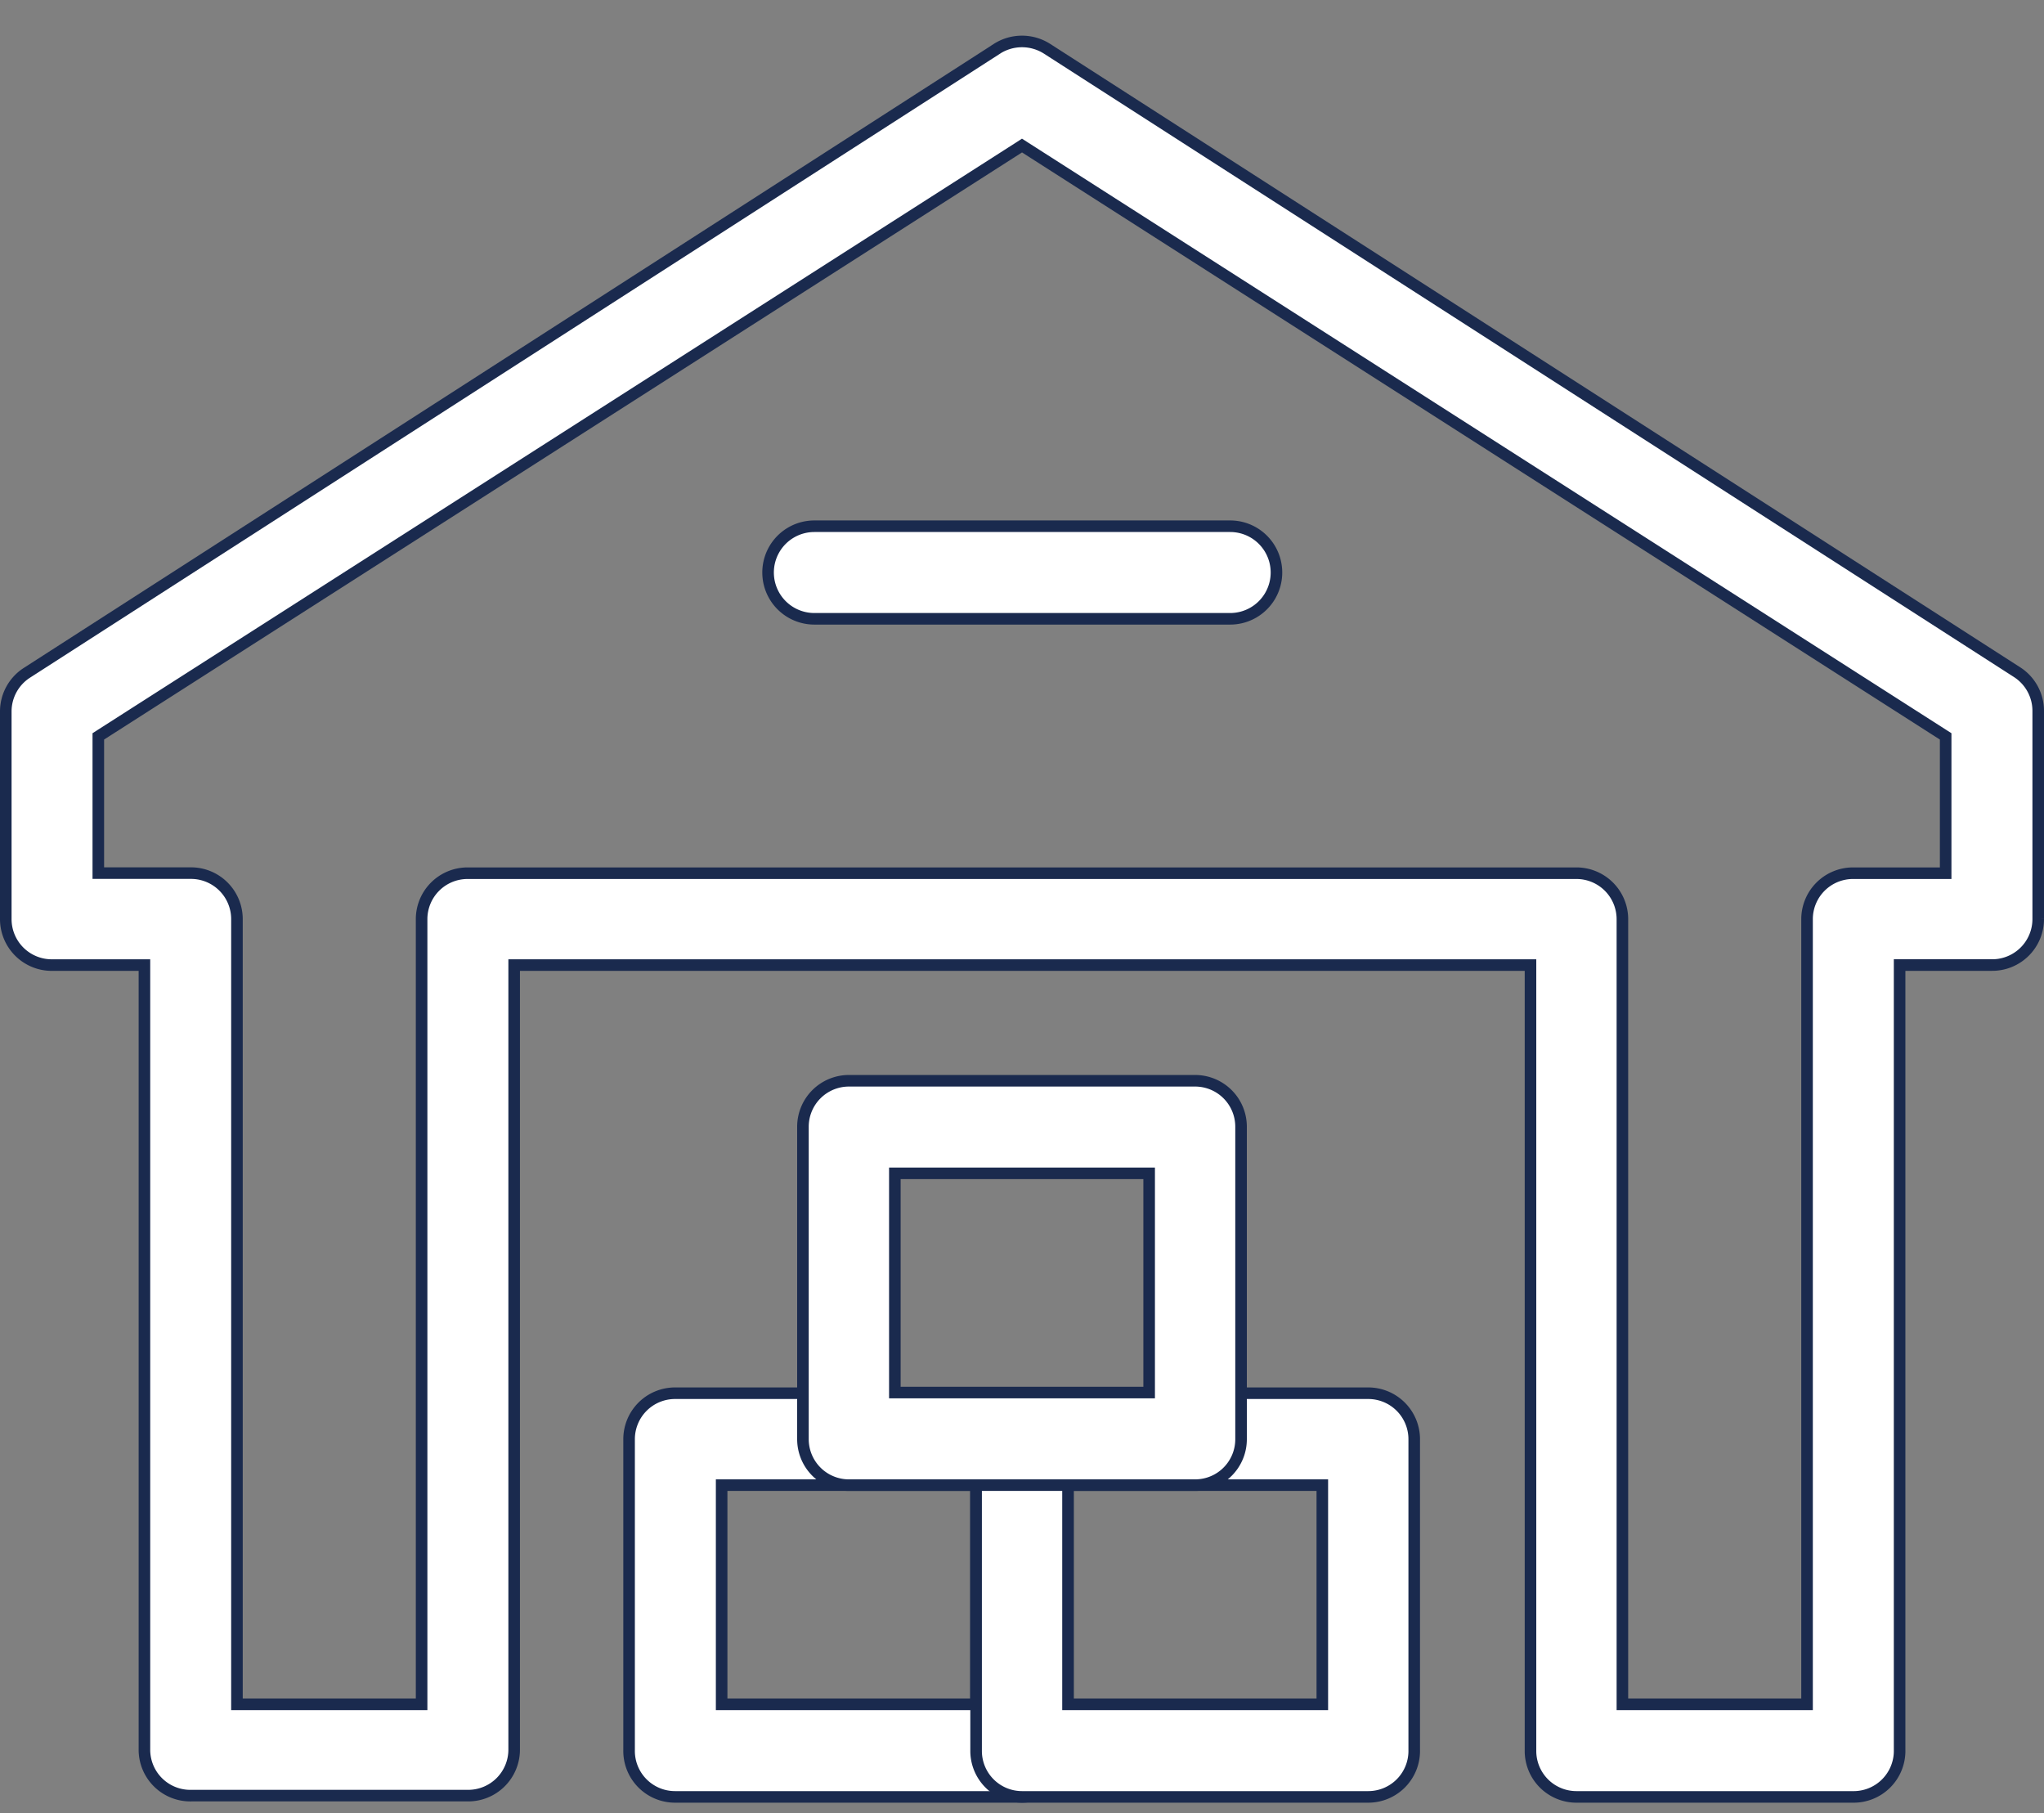 <?xml version="1.0" encoding="UTF-8"?>
<svg xmlns="http://www.w3.org/2000/svg" width="53" height="47" viewBox="0 0 53 47" fill="none">
  <rect x="0" y="0" width="53" height="47" fill="#808080" stroke="none"/>
  <path d="M48.035 46.583h-7.159a1.191 1.191 0 0 1-1.191-1.191V25.019H13.332v20.34a1.192 1.192 0 0 1-1.192 1.191H4.965a1.19 1.19 0 0 1-1.22-1.191v-20.34H1.341A1.192 1.192 0 0 1 .15 23.827v-5.383a1.192 1.192 0 0 1 .544-1l25.158-16.18v-.001a1.208 1.208 0 0 1 1.296 0l25.158 16.165a1.193 1.193 0 0 1 .544 1v5.4a1.192 1.192 0 0 1-1.192 1.19H49.256v20.344a1.193 1.193 0 0 1-1.221 1.221zm-5.967-2.55v.15H46.856V23.828a1.192 1.192 0 0 1 1.192-1.191H50.45V19.09l-.069-.044-23.8-15.221-.081-.052-.08.052-23.801 15.22-.07.045v3.545h2.419a1.192 1.192 0 0 1 1.176 1.191V44.183H10.932V23.828a1.192 1.192 0 0 1 1.192-1.191h28.752a1.192 1.192 0 0 1 1.192 1.191v20.206z" fill="#fff" stroke="#1A2A4E" stroke-width=".3"></path>
  <path d="M31.881 16.042H21.116a1.2 1.2 0 1 1 0-2.4h10.782a1.2 1.2 0 0 1 0 2.4h-.017zM26.498 46.583H17.518a1.192 1.192 0 0 1-1.206-1.22v-8.054a1.192 1.192 0 0 1 1.191-1.191h8.993a1.192 1.192 0 0 1 1.192 1.191v8.053a1.19 1.19 0 0 1-1.191 1.221zm-7.786-2.55v.15h6.594v-5.682h-6.594v5.532z" fill="#fff" stroke="#1A2A4E" stroke-width=".3"></path>
  <path d="M35.479 46.583h-8.977a1.191 1.191 0 0 1-1.192-1.191v-8.083a1.191 1.191 0 0 1 1.192-1.191h8.977a1.192 1.192 0 0 1 1.191 1.191v8.053a1.192 1.192 0 0 1-1.191 1.221zm-7.786-2.55v.15h6.594v-5.682h-6.594v5.532z" fill="#fff" stroke="#1A2A4E" stroke-width=".3"></path>
  <path d="M32.18 37.292v.002a1.19 1.19 0 0 1-1.192 1.207h-8.976a1.192 1.192 0 0 1-1.192-1.192V29.21a1.192 1.192 0 0 1 1.192-1.192h8.976a1.191 1.191 0 0 1 1.192 1.192v8.082zm-8.977-1.341v.15h6.594V30.418h-6.594v5.533z" fill="#fff" stroke="#1A2A4E" stroke-width=".3"></path>
</svg>
